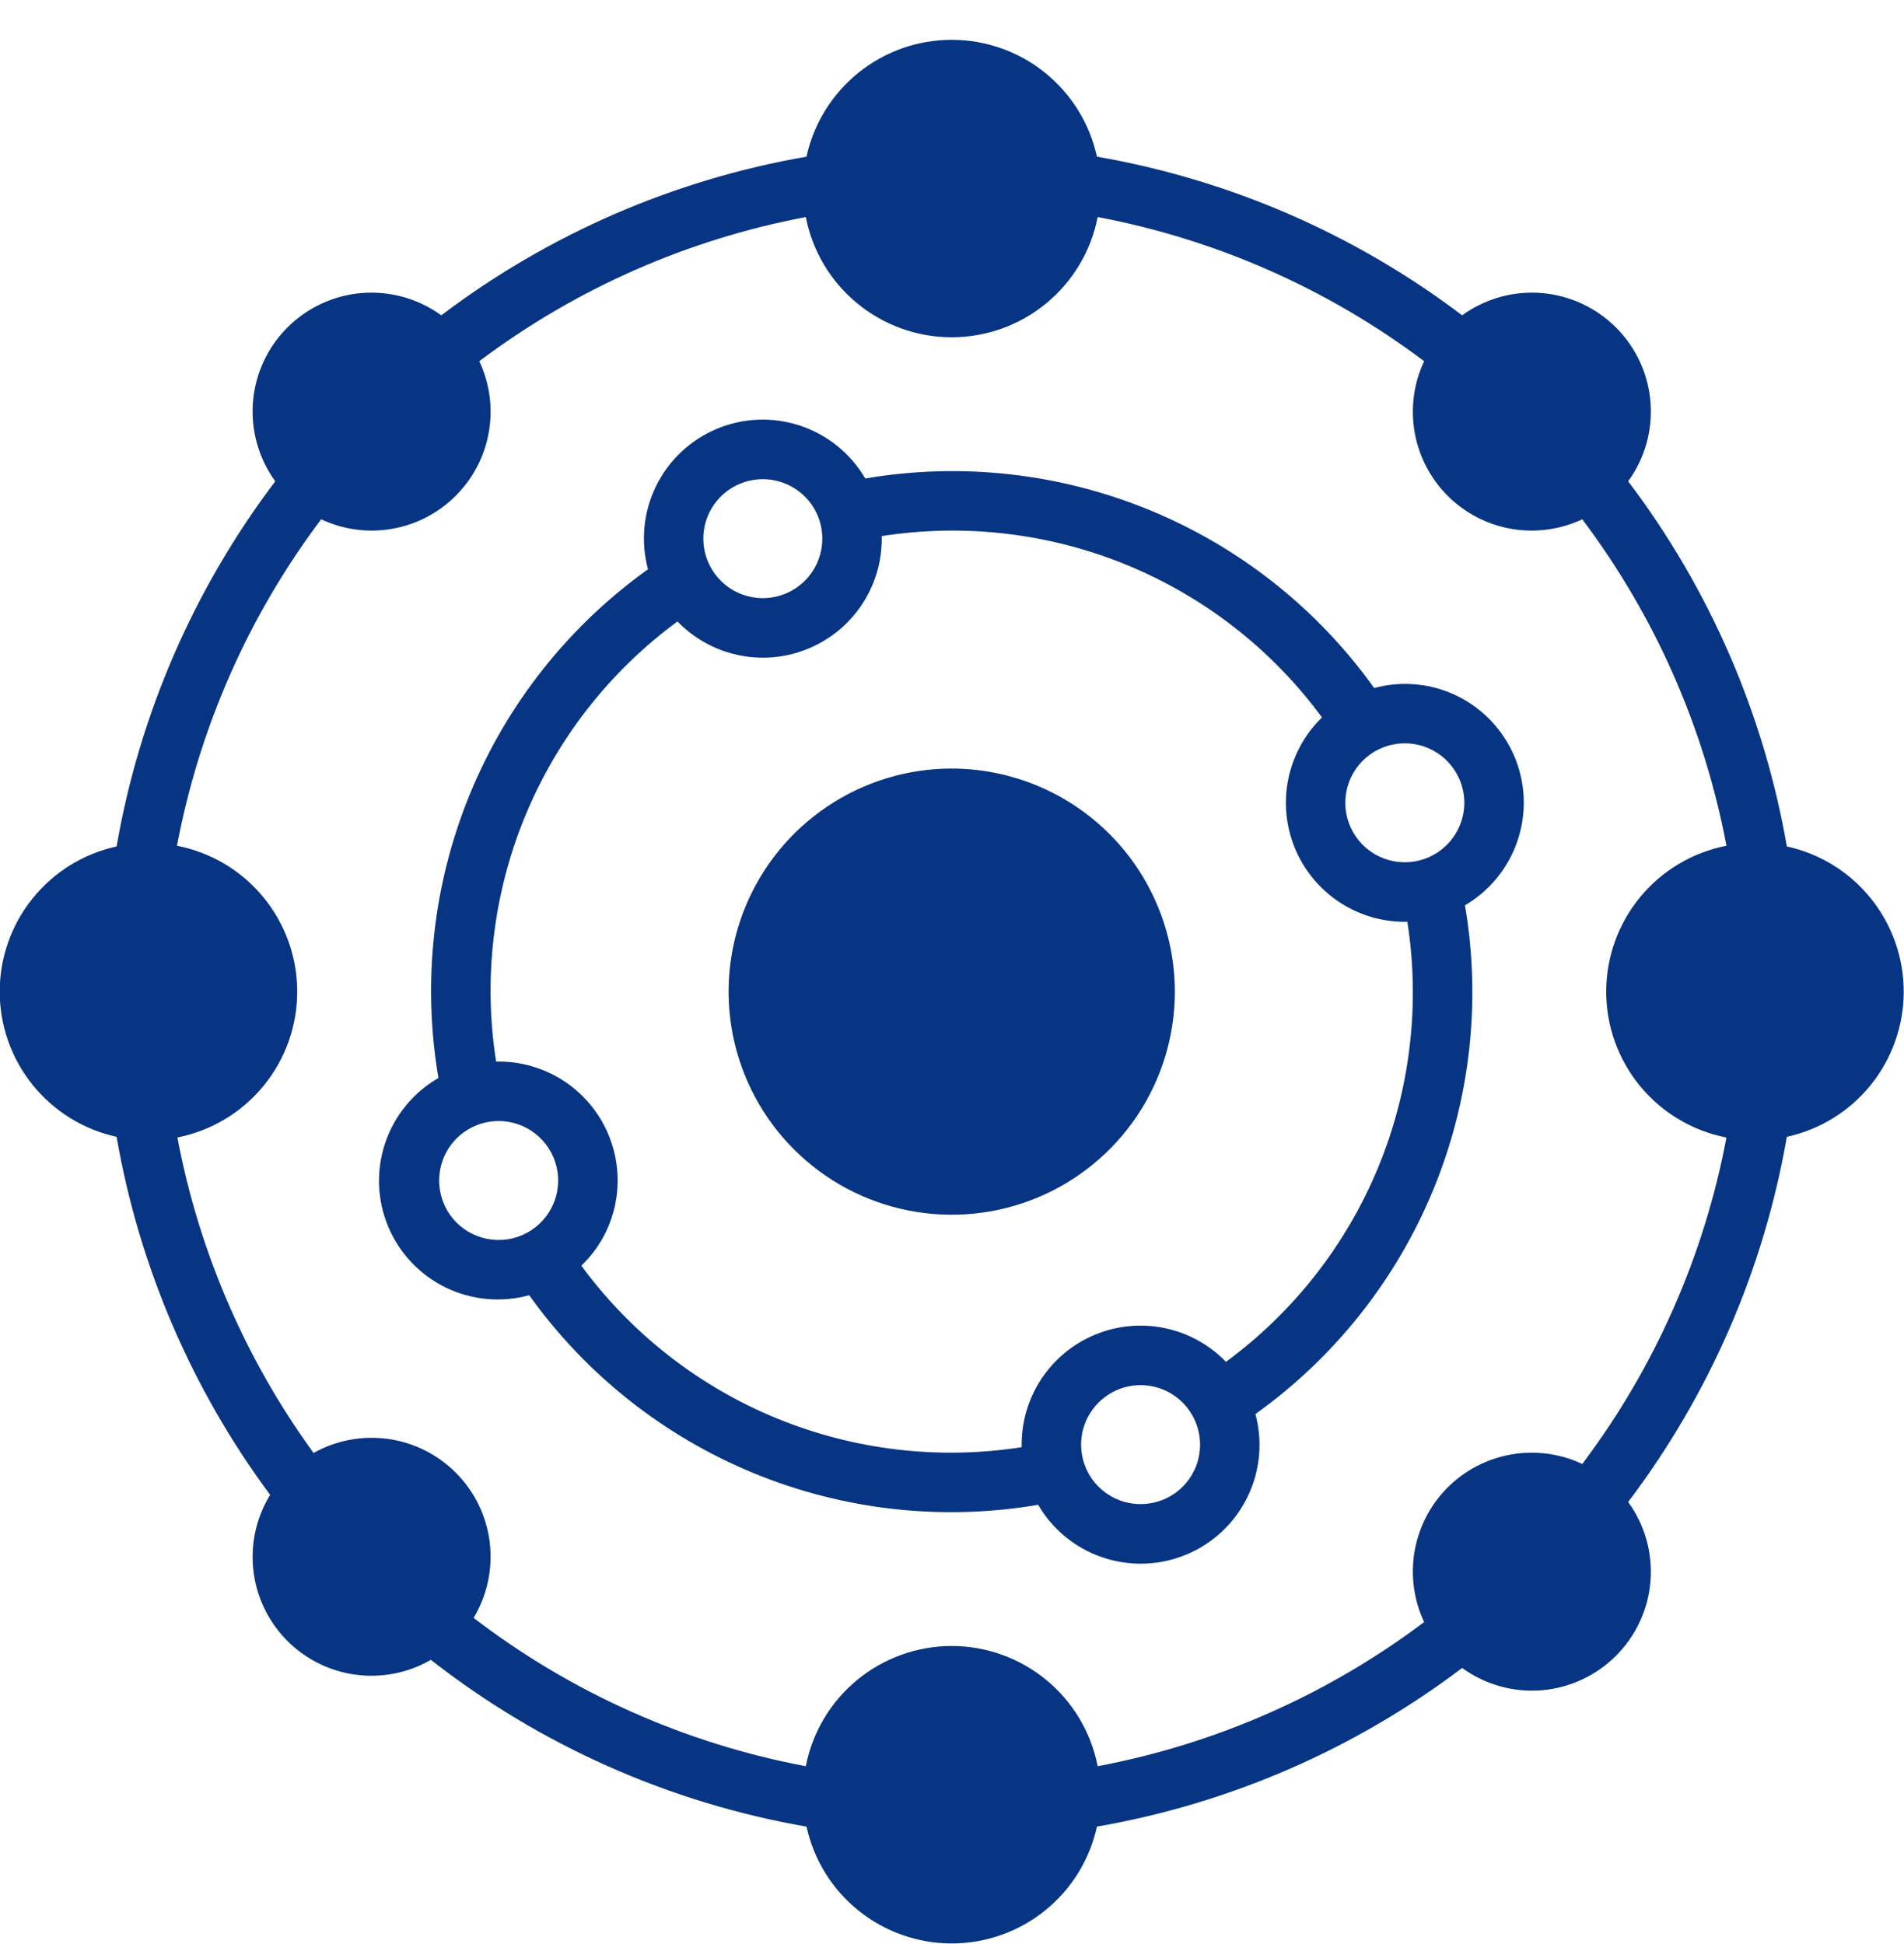 <svg width="47" height="48" viewBox="0 0 47 48" fill="none" xmlns="http://www.w3.org/2000/svg">
<g clip-path="url(#clip0_370_1841)">
<path d="M23.493 18.975C22.404 18.975 21.339 19.298 20.433 19.904C19.527 20.509 18.822 21.369 18.405 22.375C17.988 23.382 17.879 24.489 18.091 25.558C18.304 26.626 18.828 27.608 19.599 28.378C20.369 29.148 21.35 29.673 22.419 29.885C23.487 30.098 24.595 29.989 25.601 29.572C26.607 29.155 27.468 28.449 28.073 27.543C28.678 26.637 29.001 25.573 29.001 24.483C28.999 23.023 28.419 21.623 27.386 20.59C26.353 19.558 24.953 18.977 23.493 18.975Z" fill="#073583"/>
<path d="M44.108 20.898C43.54 17.624 42.197 14.533 40.191 11.883C40.602 11.319 40.797 10.626 40.742 9.929C40.687 9.233 40.385 8.579 39.891 8.086C39.397 7.592 38.743 7.29 38.047 7.234C37.351 7.179 36.658 7.375 36.093 7.785C33.444 5.779 30.352 4.436 27.078 3.868C26.899 3.05 26.446 2.319 25.794 1.794C25.142 1.269 24.33 0.983 23.493 0.983C22.656 0.983 21.845 1.269 21.192 1.794C20.541 2.319 20.087 3.05 19.908 3.868C16.634 4.436 13.543 5.779 10.893 7.785C10.328 7.375 9.635 7.18 8.939 7.234C8.243 7.289 7.589 7.591 7.095 8.085C6.601 8.579 6.299 9.233 6.244 9.929C6.19 10.625 6.385 11.318 6.795 11.883C4.789 14.533 3.446 17.624 2.878 20.898C2.06 21.077 1.329 21.53 0.804 22.183C0.279 22.834 -0.007 23.646 -0.007 24.483C-0.007 25.32 0.279 26.132 0.804 26.784C1.329 27.436 2.061 27.889 2.878 28.068C3.434 31.27 4.732 34.297 6.668 36.907C6.327 37.463 6.181 38.117 6.254 38.766C6.326 39.414 6.613 40.02 7.068 40.487C7.523 40.954 8.121 41.257 8.768 41.346C9.414 41.435 10.072 41.307 10.636 40.981C13.341 43.096 16.526 44.511 19.909 45.099C20.087 45.916 20.541 46.648 21.193 47.172C21.845 47.697 22.656 47.983 23.493 47.983C24.33 47.983 25.142 47.697 25.794 47.172C26.446 46.648 26.899 45.916 27.078 45.098C30.352 44.53 33.443 43.187 36.093 41.181C36.658 41.592 37.351 41.787 38.047 41.732C38.743 41.677 39.397 41.375 39.891 40.88C40.385 40.387 40.687 39.733 40.742 39.037C40.797 38.341 40.602 37.648 40.191 37.083C42.197 34.433 43.54 31.342 44.108 28.068C44.926 27.889 45.658 27.436 46.182 26.784C46.707 26.132 46.993 25.32 46.993 24.483C46.993 23.646 46.707 22.834 46.182 22.182C45.658 21.53 44.926 21.077 44.108 20.898ZM42.617 28.086C42.066 31.01 40.848 33.767 39.058 36.145C38.512 35.888 37.9 35.806 37.305 35.91C36.71 36.014 36.162 36.298 35.735 36.725C35.308 37.152 35.024 37.7 34.92 38.295C34.816 38.89 34.898 39.502 35.155 40.048C32.778 41.838 30.02 43.056 27.096 43.607C26.933 42.771 26.484 42.018 25.827 41.477C25.169 40.935 24.345 40.639 23.493 40.639C22.642 40.639 21.817 40.935 21.159 41.477C20.502 42.018 20.054 42.771 19.891 43.607C16.908 43.045 14.1 41.791 11.691 39.945C12.028 39.384 12.168 38.726 12.088 38.076C12.009 37.426 11.713 36.822 11.25 36.359C10.798 35.907 10.21 35.614 9.577 35.526C8.943 35.439 8.298 35.56 7.74 35.873C6.057 33.557 4.909 30.897 4.379 28.084C5.213 27.919 5.965 27.469 6.504 26.811C7.044 26.154 7.338 25.329 7.337 24.479C7.336 23.628 7.039 22.804 6.498 22.148C5.957 21.491 5.204 21.044 4.369 20.881C4.921 17.957 6.138 15.199 7.928 12.821C8.474 13.078 9.086 13.161 9.681 13.056C10.276 12.952 10.824 12.667 11.25 12.24C11.677 11.813 11.963 11.265 12.066 10.671C12.171 10.076 12.088 9.464 11.831 8.918C14.209 7.129 16.967 5.911 19.891 5.359C20.054 6.195 20.502 6.948 21.16 7.489C21.817 8.031 22.642 8.327 23.493 8.327C24.345 8.327 25.17 8.031 25.827 7.489C26.484 6.948 26.933 6.195 27.096 5.359C30.02 5.911 32.778 7.129 35.155 8.918C34.898 9.464 34.816 10.077 34.92 10.671C35.024 11.266 35.308 11.814 35.735 12.241C36.162 12.668 36.71 12.953 37.305 13.057C37.9 13.16 38.512 13.078 39.058 12.821C40.848 15.199 42.066 17.957 42.617 20.881C41.781 21.044 41.028 21.492 40.487 22.149C39.945 22.807 39.649 23.632 39.649 24.483C39.649 25.335 39.945 26.16 40.487 26.817C41.028 27.474 41.781 27.922 42.617 28.086Z" fill="#073583"/>
<path d="M35.795 17.104C35.2 16.86 34.542 16.819 33.921 16.987C32.524 15.032 30.605 13.51 28.383 12.596C26.162 11.681 23.727 11.41 21.359 11.814C21.001 11.2 20.432 10.738 19.759 10.512C19.085 10.286 18.352 10.313 17.697 10.587C17.041 10.861 16.507 11.363 16.195 12.001C15.882 12.639 15.811 13.369 15.996 14.055C14.042 15.452 12.52 17.371 11.605 19.592C10.691 21.813 10.42 24.247 10.823 26.615C10.205 26.971 9.739 27.539 9.51 28.215C9.282 28.89 9.307 29.625 9.582 30.283C9.857 30.941 10.362 31.476 11.002 31.788C11.643 32.1 12.376 32.167 13.063 31.978C14.46 33.933 16.38 35.455 18.601 36.37C20.823 37.285 23.258 37.557 25.627 37.153C25.949 37.707 26.445 38.14 27.037 38.384C27.543 38.593 28.098 38.657 28.638 38.567C29.178 38.477 29.683 38.239 30.094 37.877C30.505 37.516 30.807 37.046 30.965 36.522C31.124 35.998 31.132 35.44 30.99 34.912C32.944 33.515 34.465 31.596 35.38 29.375C36.295 27.153 36.566 24.72 36.163 22.351C36.634 22.075 37.02 21.672 37.275 21.188C37.53 20.705 37.645 20.159 37.607 19.613C37.569 19.068 37.379 18.544 37.058 18.101C36.738 17.657 36.301 17.312 35.795 17.104ZM17.472 12.74C17.582 12.471 17.77 12.242 18.011 12.08C18.253 11.918 18.536 11.831 18.827 11.83C19.117 11.83 19.401 11.915 19.643 12.076C19.885 12.237 20.074 12.466 20.186 12.734C20.297 13.002 20.327 13.297 20.271 13.582C20.215 13.868 20.076 14.13 19.871 14.335C19.666 14.541 19.404 14.682 19.12 14.739C18.835 14.796 18.54 14.768 18.271 14.657C17.911 14.509 17.625 14.223 17.475 13.864C17.325 13.505 17.324 13.1 17.472 12.74ZM13.667 29.705C13.538 30.02 13.303 30.279 13.004 30.44C12.705 30.601 12.359 30.653 12.025 30.587C11.692 30.522 11.392 30.343 11.175 30.081C10.959 29.819 10.841 29.489 10.84 29.15C10.839 28.81 10.956 28.48 11.171 28.217C11.386 27.954 11.685 27.773 12.019 27.706C12.352 27.639 12.698 27.69 12.998 27.849C13.298 28.009 13.534 28.267 13.664 28.581C13.814 28.94 13.815 29.345 13.667 29.705ZM29.514 36.226C29.403 36.495 29.215 36.725 28.974 36.887C28.733 37.049 28.449 37.135 28.159 37.136C27.868 37.137 27.584 37.051 27.342 36.89C27.101 36.73 26.912 36.501 26.8 36.233C26.688 35.964 26.658 35.669 26.714 35.384C26.77 35.099 26.91 34.837 27.115 34.631C27.32 34.425 27.581 34.285 27.866 34.227C28.151 34.17 28.446 34.199 28.715 34.309C29.074 34.458 29.36 34.743 29.51 35.103C29.66 35.462 29.661 35.866 29.514 36.226ZM30.263 33.623C29.852 33.199 29.324 32.908 28.746 32.789C28.168 32.67 27.567 32.728 27.023 32.956C26.478 33.183 26.015 33.57 25.693 34.065C25.372 34.559 25.207 35.14 25.22 35.73C23.172 36.05 21.075 35.802 19.158 35.012C17.241 34.222 15.578 32.92 14.35 31.249C14.641 30.971 14.871 30.636 15.025 30.264C15.211 29.813 15.282 29.323 15.23 28.837C15.179 28.352 15.008 27.887 14.732 27.485C14.456 27.083 14.085 26.755 13.651 26.533C13.216 26.31 12.734 26.199 12.246 26.21C11.926 24.162 12.174 22.066 12.963 20.15C13.753 18.234 15.053 16.571 16.723 15.344C17.003 15.633 17.34 15.862 17.712 16.016C18.163 16.202 18.654 16.273 19.139 16.222C19.624 16.171 20.089 15.999 20.491 15.723C20.894 15.447 21.221 15.076 21.443 14.641C21.666 14.207 21.776 13.724 21.765 13.236C23.813 12.916 25.909 13.164 27.826 13.953C29.742 14.743 31.405 16.043 32.633 17.713C32.214 18.121 31.925 18.644 31.805 19.216C31.685 19.788 31.738 20.383 31.957 20.924C32.177 21.466 32.553 21.93 33.037 22.257C33.522 22.584 34.093 22.759 34.677 22.759C34.698 22.759 34.719 22.757 34.74 22.756C35.06 24.804 34.812 26.9 34.023 28.816C33.233 30.733 31.933 32.395 30.263 33.623ZM36.035 20.38C35.906 20.694 35.672 20.953 35.372 21.114C35.073 21.275 34.727 21.327 34.394 21.261C34.06 21.196 33.76 21.017 33.544 20.755C33.328 20.492 33.209 20.163 33.209 19.824C33.208 19.484 33.325 19.154 33.54 18.891C33.755 18.628 34.054 18.448 34.387 18.381C34.72 18.314 35.066 18.364 35.366 18.523C35.666 18.683 35.902 18.942 36.033 19.255C36.107 19.433 36.146 19.624 36.147 19.817C36.147 20.01 36.109 20.201 36.035 20.38Z" fill="#073583"/>
</g>
<defs>
<clipPath id="clip0_370_1841">
<rect width="47" height="47" fill="white" transform="translate(-0.007 0.983)"/>
</clipPath>
</defs>
</svg>

